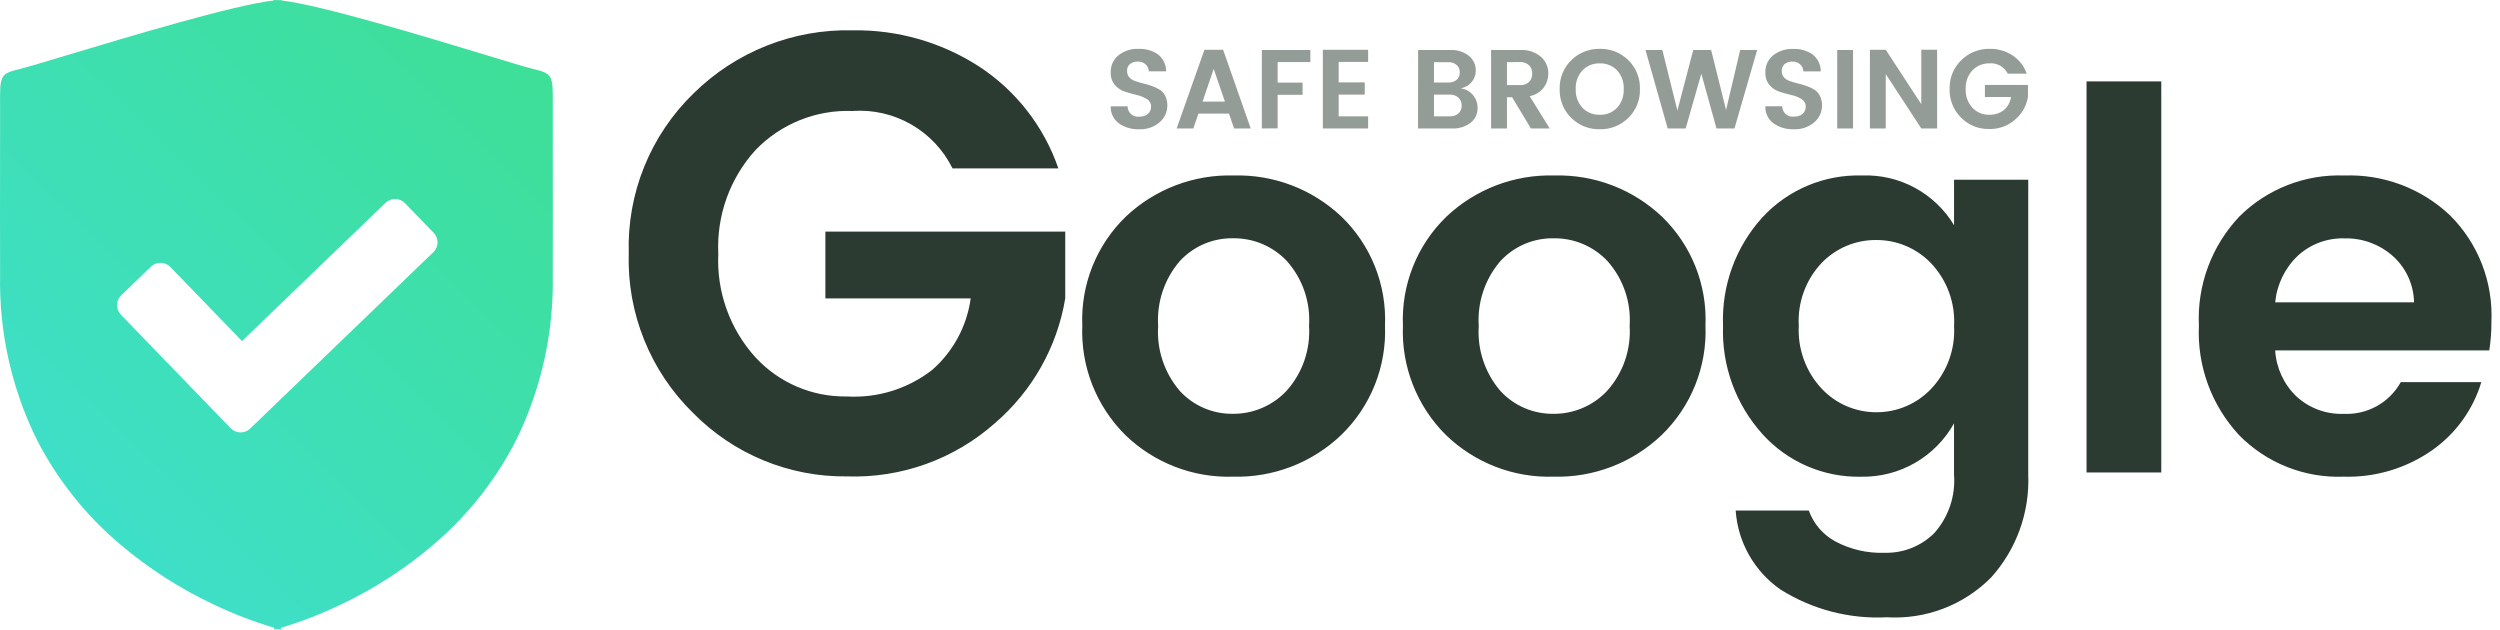 <?xml version="1.0" encoding="UTF-8"?>
<svg xmlns="http://www.w3.org/2000/svg" width="135" height="34" viewBox="0 0 135 34" fill="none">
  <path d="M37.435 22.309C36.288 21.19 35.386 19.845 34.787 18.358C34.187 16.872 33.903 15.278 33.952 13.676C33.903 12.072 34.189 10.477 34.792 8.99C35.395 7.504 36.301 6.159 37.452 5.043C38.58 3.93 39.92 3.054 41.393 2.469C42.866 1.884 44.441 1.601 46.025 1.637C48.451 1.595 50.835 2.276 52.873 3.593C54.871 4.9 56.376 6.835 57.151 9.093H51.436C50.945 8.097 50.167 7.27 49.203 6.718C48.24 6.166 47.133 5.913 46.025 5.993C45.055 5.957 44.088 6.126 43.188 6.489C42.288 6.852 41.474 7.402 40.8 8.101C40.113 8.856 39.582 9.74 39.237 10.7C38.892 11.661 38.739 12.681 38.788 13.701C38.739 14.721 38.892 15.74 39.237 16.701C39.582 17.662 40.113 18.545 40.8 19.301C41.428 19.98 42.193 20.52 43.043 20.883C43.894 21.246 44.812 21.425 45.737 21.409C47.394 21.505 49.028 20.995 50.337 19.976C51.474 18.982 52.213 17.611 52.417 16.115H44.571V12.507H57.523V16.115C57.088 18.732 55.747 21.113 53.735 22.843C51.537 24.795 48.673 25.827 45.735 25.726C44.193 25.744 42.663 25.451 41.237 24.863C39.811 24.276 38.518 23.407 37.435 22.309ZM66.573 22.345C67.116 22.35 67.654 22.242 68.153 22.028C68.653 21.815 69.102 21.5 69.473 21.104C69.899 20.629 70.226 20.074 70.435 19.471C70.643 18.869 70.73 18.23 70.689 17.594C70.731 16.96 70.647 16.324 70.441 15.723C70.235 15.122 69.912 14.568 69.489 14.094C69.117 13.7 68.667 13.387 68.168 13.176C67.669 12.965 67.131 12.86 66.589 12.867C66.051 12.857 65.516 12.961 65.02 13.173C64.525 13.384 64.079 13.698 63.713 14.094C62.877 15.064 62.455 16.325 62.54 17.604C62.455 18.882 62.877 20.143 63.713 21.114C64.076 21.509 64.519 21.823 65.012 22.035C65.505 22.247 66.037 22.353 66.573 22.345ZM60.764 23.487C59.989 22.717 59.382 21.794 58.982 20.777C58.583 19.761 58.4 18.672 58.444 17.58C58.398 16.49 58.584 15.403 58.988 14.389C59.392 13.376 60.007 12.46 60.79 11.702C61.567 10.966 62.481 10.391 63.48 10.009C64.479 9.627 65.544 9.446 66.613 9.476C67.684 9.445 68.75 9.625 69.751 10.007C70.751 10.389 71.667 10.965 72.444 11.702C73.228 12.46 73.843 13.376 74.247 14.389C74.651 15.403 74.836 16.49 74.79 17.58C74.834 18.675 74.647 19.767 74.24 20.785C73.833 21.803 73.216 22.724 72.429 23.487C71.651 24.23 70.733 24.813 69.729 25.2C68.725 25.586 67.653 25.77 66.577 25.741C65.507 25.773 64.441 25.591 63.442 25.203C62.444 24.816 61.533 24.233 60.764 23.487ZM83.885 22.346C84.428 22.351 84.966 22.243 85.466 22.029C85.965 21.816 86.414 21.501 86.785 21.105C87.211 20.63 87.538 20.075 87.747 19.472C87.955 18.869 88.042 18.231 88.001 17.595C88.043 16.961 87.959 16.325 87.753 15.724C87.547 15.123 87.224 14.569 86.801 14.095C86.429 13.701 85.979 13.388 85.48 13.177C84.981 12.966 84.443 12.861 83.901 12.868C83.363 12.858 82.828 12.963 82.332 13.174C81.837 13.385 81.391 13.699 81.025 14.095C80.189 15.065 79.767 16.326 79.852 17.605C79.767 18.883 80.189 20.144 81.025 21.115C81.389 21.51 81.831 21.824 82.324 22.035C82.817 22.247 83.35 22.353 83.886 22.345L83.885 22.346ZM78.076 23.487C77.301 22.717 76.695 21.794 76.296 20.777C75.896 19.76 75.713 18.671 75.758 17.58C75.712 16.49 75.897 15.403 76.302 14.389C76.706 13.376 77.32 12.46 78.104 11.702C78.881 10.966 79.795 10.391 80.794 10.009C81.793 9.627 82.858 9.446 83.927 9.476C84.997 9.446 86.061 9.627 87.061 10.009C88.06 10.391 88.974 10.966 89.75 11.702C90.534 12.46 91.148 13.376 91.553 14.389C91.957 15.403 92.142 16.49 92.096 17.58C92.14 18.675 91.953 19.767 91.546 20.785C91.139 21.803 90.522 22.724 89.735 23.487C88.957 24.23 88.039 24.813 87.035 25.2C86.031 25.586 84.959 25.77 83.883 25.741C82.814 25.772 81.749 25.589 80.752 25.202C79.755 24.815 78.845 24.232 78.077 23.487H78.076ZM95.176 23.444C93.728 21.842 92.963 19.738 93.044 17.58C92.96 15.433 93.72 13.338 95.162 11.745C95.844 11.004 96.678 10.418 97.606 10.026C98.534 9.635 99.535 9.447 100.542 9.476C101.536 9.437 102.523 9.665 103.398 10.138C104.274 10.61 105.006 11.309 105.519 12.161V9.707H109.525V25.629C109.608 27.669 108.89 29.66 107.525 31.179C106.795 31.917 105.916 32.491 104.946 32.863C103.977 33.234 102.939 33.394 101.902 33.333C99.874 33.439 97.863 32.915 96.144 31.833C95.447 31.348 94.868 30.713 94.45 29.975C94.031 29.237 93.784 28.414 93.726 27.567H97.675C97.931 28.28 98.441 28.874 99.106 29.236C99.924 29.672 100.842 29.884 101.767 29.85C102.262 29.864 102.754 29.777 103.214 29.596C103.674 29.414 104.093 29.142 104.444 28.794C104.828 28.366 105.12 27.864 105.305 27.32C105.489 26.776 105.561 26.2 105.517 25.627V22.861C105.022 23.75 104.294 24.487 103.412 24.995C102.53 25.502 101.527 25.761 100.509 25.743C99.507 25.765 98.512 25.572 97.591 25.175C96.671 24.778 95.846 24.188 95.174 23.444H95.176ZM104.261 21.019C104.693 20.567 105.028 20.031 105.244 19.444C105.461 18.858 105.555 18.233 105.52 17.609C105.555 16.985 105.461 16.36 105.244 15.773C105.028 15.187 104.693 14.651 104.261 14.199C103.879 13.804 103.421 13.49 102.914 13.278C102.407 13.065 101.862 12.957 101.312 12.961C100.766 12.956 100.224 13.063 99.72 13.274C99.216 13.485 98.76 13.796 98.379 14.188C97.95 14.639 97.618 15.174 97.404 15.759C97.19 16.343 97.098 16.966 97.134 17.588C97.101 18.214 97.195 18.841 97.412 19.429C97.628 20.018 97.962 20.556 98.393 21.012C98.772 21.409 99.227 21.724 99.731 21.939C100.236 22.154 100.779 22.263 101.327 22.261C101.875 22.263 102.417 22.154 102.921 21.94C103.425 21.727 103.881 21.413 104.26 21.019H104.261ZM112.674 25.513V4.397H116.709V25.513H112.674ZM126.552 25.741C125.509 25.78 124.468 25.601 123.498 25.215C122.527 24.83 121.647 24.246 120.915 23.501C120.177 22.708 119.604 21.776 119.231 20.76C118.857 19.743 118.691 18.662 118.74 17.58C118.689 16.501 118.856 15.423 119.233 14.41C119.609 13.398 120.186 12.472 120.929 11.688C121.672 10.95 122.558 10.373 123.532 9.993C124.507 9.613 125.55 9.437 126.595 9.477C127.642 9.438 128.686 9.609 129.667 9.979C130.647 10.349 131.544 10.91 132.304 11.631C133.057 12.381 133.644 13.28 134.028 14.27C134.412 15.26 134.585 16.32 134.536 17.381C134.539 17.897 134.501 18.412 134.422 18.922H122.86C122.916 19.864 123.325 20.751 124.005 21.405C124.697 22.042 125.612 22.381 126.552 22.347C127.176 22.379 127.796 22.236 128.343 21.933C128.889 21.631 129.339 21.181 129.642 20.635H133.992C133.543 22.125 132.606 23.422 131.331 24.316C129.932 25.292 128.256 25.792 126.551 25.741H126.552ZM130.358 16.325C130.349 15.849 130.242 15.38 130.042 14.948C129.843 14.515 129.556 14.129 129.199 13.814C128.485 13.186 127.56 12.85 126.609 12.872C125.675 12.843 124.766 13.181 124.077 13.814C123.383 14.477 122.951 15.369 122.861 16.325H130.358Z" fill="#2B3B31"></path>
  <path opacity="0.5" d="M61.439 3.325C61.29 3.318 61.142 3.364 61.023 3.455C60.97 3.498 60.928 3.553 60.9 3.616C60.872 3.679 60.859 3.747 60.862 3.816C60.855 3.947 60.897 4.076 60.98 4.177C61.066 4.268 61.174 4.337 61.293 4.377C61.433 4.426 61.575 4.467 61.718 4.501C61.872 4.537 62.026 4.582 62.179 4.635C62.327 4.685 62.47 4.75 62.604 4.829C62.738 4.91 62.846 5.027 62.917 5.166C63 5.332 63.041 5.517 63.035 5.703C63.036 5.874 62.999 6.043 62.927 6.199C62.855 6.354 62.75 6.492 62.619 6.603C62.314 6.863 61.92 6.998 61.519 6.979C61.121 6.997 60.729 6.881 60.404 6.651C60.265 6.545 60.154 6.407 60.08 6.248C60.006 6.09 59.971 5.916 59.979 5.741H60.889C60.889 5.821 60.905 5.901 60.938 5.974C60.971 6.047 61.02 6.113 61.08 6.166C61.14 6.219 61.212 6.258 61.289 6.281C61.366 6.304 61.447 6.31 61.526 6.299C61.693 6.309 61.858 6.256 61.988 6.151C62.044 6.101 62.088 6.039 62.118 5.97C62.147 5.901 62.161 5.826 62.158 5.751C62.16 5.67 62.14 5.59 62.1 5.52C62.061 5.45 62.003 5.391 61.933 5.351C61.767 5.247 61.583 5.172 61.39 5.132C61.178 5.078 60.965 5.017 60.75 4.951C60.538 4.883 60.349 4.758 60.204 4.59C60.047 4.398 59.967 4.155 59.979 3.908C59.973 3.732 60.008 3.557 60.08 3.397C60.153 3.237 60.262 3.096 60.398 2.985C60.705 2.745 61.087 2.622 61.475 2.639C61.852 2.62 62.224 2.726 62.534 2.939C62.672 3.048 62.782 3.187 62.858 3.346C62.934 3.504 62.972 3.677 62.971 3.853H62.039C62.03 3.706 61.965 3.568 61.857 3.468C61.742 3.368 61.592 3.317 61.439 3.325ZM66.639 6.936L66.366 6.136H64.714L64.441 6.936H63.539L65.039 2.688H66.049L67.539 6.936H66.639ZM64.939 5.486H66.146L65.539 3.719L64.939 5.486ZM68.139 6.936V2.7H70.759V3.351H68.993V4.462H70.339V5.118H68.993V6.933L68.139 6.936ZM73.879 2.688V3.344H72.289V4.451H73.697V5.107H72.289V6.281H73.879V6.937H71.433V2.688H73.879ZM76.579 2.7H78.297C78.665 2.679 79.028 2.791 79.32 3.016C79.44 3.112 79.535 3.234 79.6 3.372C79.665 3.511 79.697 3.663 79.693 3.816C79.692 4.047 79.609 4.271 79.457 4.445C79.305 4.62 79.096 4.735 78.867 4.769C79.129 4.8 79.369 4.929 79.538 5.13C79.705 5.325 79.795 5.574 79.79 5.83C79.794 5.983 79.762 6.135 79.697 6.274C79.632 6.413 79.535 6.535 79.414 6.63C79.121 6.848 78.76 6.957 78.394 6.937H76.574L76.579 2.7ZM77.435 3.356V4.456H78.206C78.369 4.465 78.53 4.414 78.658 4.313C78.714 4.263 78.758 4.201 78.787 4.132C78.816 4.063 78.829 3.988 78.825 3.913C78.83 3.837 78.817 3.761 78.788 3.69C78.759 3.62 78.715 3.557 78.658 3.506C78.531 3.403 78.37 3.351 78.206 3.36L77.435 3.356ZM77.435 6.282H78.297C78.464 6.29 78.628 6.234 78.755 6.127C78.814 6.072 78.859 6.006 78.889 5.932C78.919 5.858 78.933 5.778 78.928 5.699C78.932 5.618 78.919 5.538 78.888 5.464C78.858 5.389 78.811 5.322 78.752 5.268C78.624 5.159 78.46 5.102 78.291 5.11H77.435V6.282ZM81.375 5.251V6.938H80.519V2.7H82.079C82.49 2.673 82.895 2.804 83.211 3.067C83.34 3.18 83.442 3.32 83.511 3.477C83.58 3.633 83.614 3.803 83.611 3.974C83.611 4.242 83.526 4.504 83.368 4.721C83.181 4.968 82.908 5.136 82.603 5.194L83.683 6.936H82.668L81.655 5.251H81.375ZM81.375 3.357V4.595H82.075C82.164 4.601 82.254 4.589 82.338 4.561C82.423 4.532 82.501 4.487 82.567 4.428C82.625 4.368 82.671 4.297 82.7 4.22C82.729 4.142 82.742 4.059 82.737 3.976C82.742 3.893 82.729 3.81 82.7 3.732C82.671 3.654 82.625 3.583 82.567 3.524C82.501 3.464 82.424 3.418 82.341 3.389C82.257 3.359 82.168 3.346 82.079 3.351L81.375 3.357ZM87.323 5.818C87.571 5.541 87.7 5.178 87.681 4.807C87.7 4.437 87.571 4.074 87.323 3.799C87.203 3.674 87.057 3.576 86.896 3.511C86.735 3.446 86.562 3.416 86.388 3.423C86.214 3.416 86.04 3.447 85.879 3.512C85.717 3.577 85.571 3.676 85.45 3.802C85.201 4.077 85.071 4.439 85.089 4.81C85.071 5.18 85.201 5.543 85.45 5.818C85.571 5.944 85.717 6.042 85.879 6.108C86.04 6.173 86.214 6.203 86.388 6.197C86.562 6.204 86.736 6.173 86.897 6.108C87.059 6.042 87.204 5.943 87.324 5.817L87.323 5.818ZM86.389 6.979C86.104 6.986 85.821 6.935 85.556 6.83C85.291 6.724 85.05 6.567 84.847 6.366C84.641 6.164 84.479 5.921 84.372 5.653C84.264 5.385 84.213 5.097 84.222 4.809C84.213 4.52 84.264 4.232 84.372 3.964C84.48 3.695 84.643 3.453 84.85 3.251C85.053 3.05 85.294 2.893 85.559 2.787C85.824 2.682 86.107 2.631 86.392 2.638C86.677 2.631 86.96 2.682 87.224 2.787C87.489 2.893 87.729 3.05 87.931 3.251C88.138 3.453 88.299 3.696 88.407 3.964C88.515 4.232 88.566 4.519 88.556 4.808C88.566 5.096 88.515 5.384 88.407 5.652C88.299 5.92 88.138 6.163 87.931 6.365C87.729 6.566 87.488 6.724 87.223 6.829C86.958 6.935 86.674 6.986 86.389 6.979ZM93.97 2.7H94.887L93.661 6.936H92.69L91.871 3.98L91.027 6.936H90.056L88.856 2.699H89.766L90.579 5.971L91.435 2.699H92.4L93.207 5.94L93.97 2.7ZM96.792 3.325C96.643 3.318 96.496 3.364 96.376 3.455C96.323 3.498 96.281 3.553 96.253 3.616C96.225 3.679 96.212 3.747 96.215 3.816C96.207 3.947 96.25 4.076 96.333 4.177C96.419 4.268 96.527 4.337 96.646 4.377C96.786 4.426 96.927 4.467 97.071 4.501C97.225 4.537 97.379 4.582 97.532 4.635C97.68 4.685 97.823 4.75 97.957 4.829C98.091 4.91 98.199 5.027 98.27 5.166C98.353 5.332 98.394 5.517 98.388 5.703C98.389 5.874 98.352 6.043 98.28 6.199C98.208 6.354 98.103 6.492 97.972 6.603C97.667 6.863 97.273 6.998 96.872 6.979C96.474 6.997 96.081 6.882 95.755 6.651C95.616 6.544 95.504 6.405 95.43 6.246C95.356 6.087 95.322 5.912 95.33 5.737H96.24C96.24 5.817 96.256 5.897 96.289 5.97C96.322 6.043 96.371 6.109 96.431 6.162C96.491 6.215 96.563 6.254 96.64 6.277C96.717 6.3 96.798 6.306 96.877 6.295C97.044 6.306 97.209 6.255 97.339 6.151C97.395 6.101 97.439 6.039 97.469 5.97C97.498 5.901 97.512 5.826 97.509 5.751C97.511 5.67 97.491 5.59 97.451 5.52C97.412 5.45 97.354 5.391 97.284 5.351C97.118 5.247 96.934 5.172 96.741 5.132C96.529 5.083 96.315 5.024 96.101 4.956C95.889 4.888 95.7 4.763 95.555 4.595C95.398 4.403 95.318 4.16 95.33 3.912C95.324 3.736 95.359 3.561 95.431 3.401C95.504 3.241 95.613 3.1 95.749 2.989C96.056 2.749 96.438 2.626 96.826 2.643C97.203 2.624 97.575 2.73 97.885 2.943C98.022 3.052 98.133 3.191 98.209 3.35C98.284 3.508 98.323 3.681 98.322 3.857H97.387C97.378 3.71 97.313 3.572 97.205 3.472C97.092 3.372 96.944 3.319 96.793 3.325H96.792ZM99.209 6.936V2.7H100.065V6.937L99.209 6.936ZM103.749 2.687H104.605V6.936H103.749L101.831 3.999V6.937H100.975V2.688H101.831L103.749 5.625V2.687ZM105.904 6.359C105.698 6.157 105.536 5.915 105.429 5.647C105.321 5.38 105.27 5.093 105.279 4.805C105.27 4.516 105.322 4.229 105.43 3.962C105.538 3.694 105.701 3.452 105.907 3.251C106.11 3.051 106.35 2.893 106.614 2.788C106.879 2.682 107.162 2.631 107.446 2.638C107.882 2.63 108.31 2.753 108.675 2.99C109.034 3.225 109.304 3.573 109.443 3.979H108.417C108.33 3.8 108.19 3.651 108.017 3.551C107.844 3.452 107.645 3.406 107.446 3.421C107.272 3.414 107.098 3.445 106.937 3.51C106.775 3.575 106.629 3.674 106.508 3.8C106.259 4.075 106.129 4.437 106.147 4.808C106.129 5.178 106.259 5.541 106.508 5.816C106.621 5.938 106.758 6.035 106.911 6.1C107.063 6.166 107.228 6.198 107.394 6.195C107.692 6.212 107.986 6.12 108.22 5.937C108.425 5.756 108.558 5.508 108.593 5.237H107.185V4.588H109.509V5.237C109.431 5.708 109.191 6.136 108.829 6.448C108.435 6.799 107.921 6.985 107.393 6.967C107.117 6.971 106.843 6.919 106.587 6.815C106.331 6.711 106.099 6.556 105.904 6.36V6.359Z" fill="#2B3B31"></path>
  <path d="M14.81 34V33.9C13.678 33.565 12.575 33.139 11.51 32.628C9.711 31.78 8.03 30.7 6.51 29.415C4.621 27.827 3.072 25.875 1.955 23.674C0.61 20.92 -0.058 17.885 0.005 14.821C0.005 14.766 -0.007 9.273 0.005 6.669C0.005 6.32 0.005 6.02 0.005 5.755C-0.009 4.02 -0.009 3.987 1.145 3.705C1.479 3.624 2.373 3.355 3.609 2.983C7 1.965 12.662 0.261 14.782 0.027V0C14.846 0 14.916 0 14.988 0.008C15.06 0.016 15.134 0 15.2 0V0.027C17.3 0.263 22.92 1.966 26.276 2.984C27.501 3.355 28.386 3.624 28.717 3.705C29.862 3.986 29.861 4.02 29.849 5.754C29.849 6.02 29.849 6.321 29.849 6.669C29.861 9.285 29.849 14.769 29.849 14.821C29.913 17.883 29.252 20.917 27.918 23.674C26.813 25.872 25.276 27.824 23.4 29.415C21.894 30.699 20.226 31.78 18.438 32.629C17.384 33.14 16.291 33.565 15.168 33.9V34C15.161 34 15.099 33.984 14.988 33.954C14.872 33.986 14.81 34.001 14.81 34.001V34ZM8.662 14.194C8.47 14.194 8.285 14.268 8.146 14.402L6.546 15.946C6.476 16.014 6.42 16.094 6.381 16.183C6.342 16.273 6.321 16.369 6.319 16.466C6.318 16.564 6.335 16.66 6.371 16.751C6.407 16.842 6.46 16.924 6.528 16.994L10.9 21.515L10.909 21.525L12.458 23.125C12.595 23.267 12.783 23.348 12.98 23.351C13.177 23.355 13.367 23.28 13.509 23.143L23.4 13.619C23.471 13.552 23.527 13.471 23.566 13.382C23.605 13.292 23.626 13.196 23.627 13.099C23.629 13.001 23.611 12.905 23.576 12.814C23.54 12.723 23.486 12.641 23.418 12.571L21.87 10.971C21.733 10.829 21.546 10.748 21.349 10.745C21.151 10.741 20.961 10.816 20.819 10.953L13.069 18.417L9.198 14.417C9.129 14.345 9.045 14.289 8.953 14.251C8.861 14.212 8.762 14.193 8.662 14.194Z" fill="url(#paint0_linear)"></path>
  <defs>
    <linearGradient id="paint0_linear" x1="32.362" y1="-9.996" x2="-6.112" y2="29.035" gradientUnits="userSpaceOnUse">
      <stop stop-color="#3EDF86"></stop>
      <stop offset="1" stop-color="#3EDFD4"></stop>
    </linearGradient>
  </defs>
</svg>
